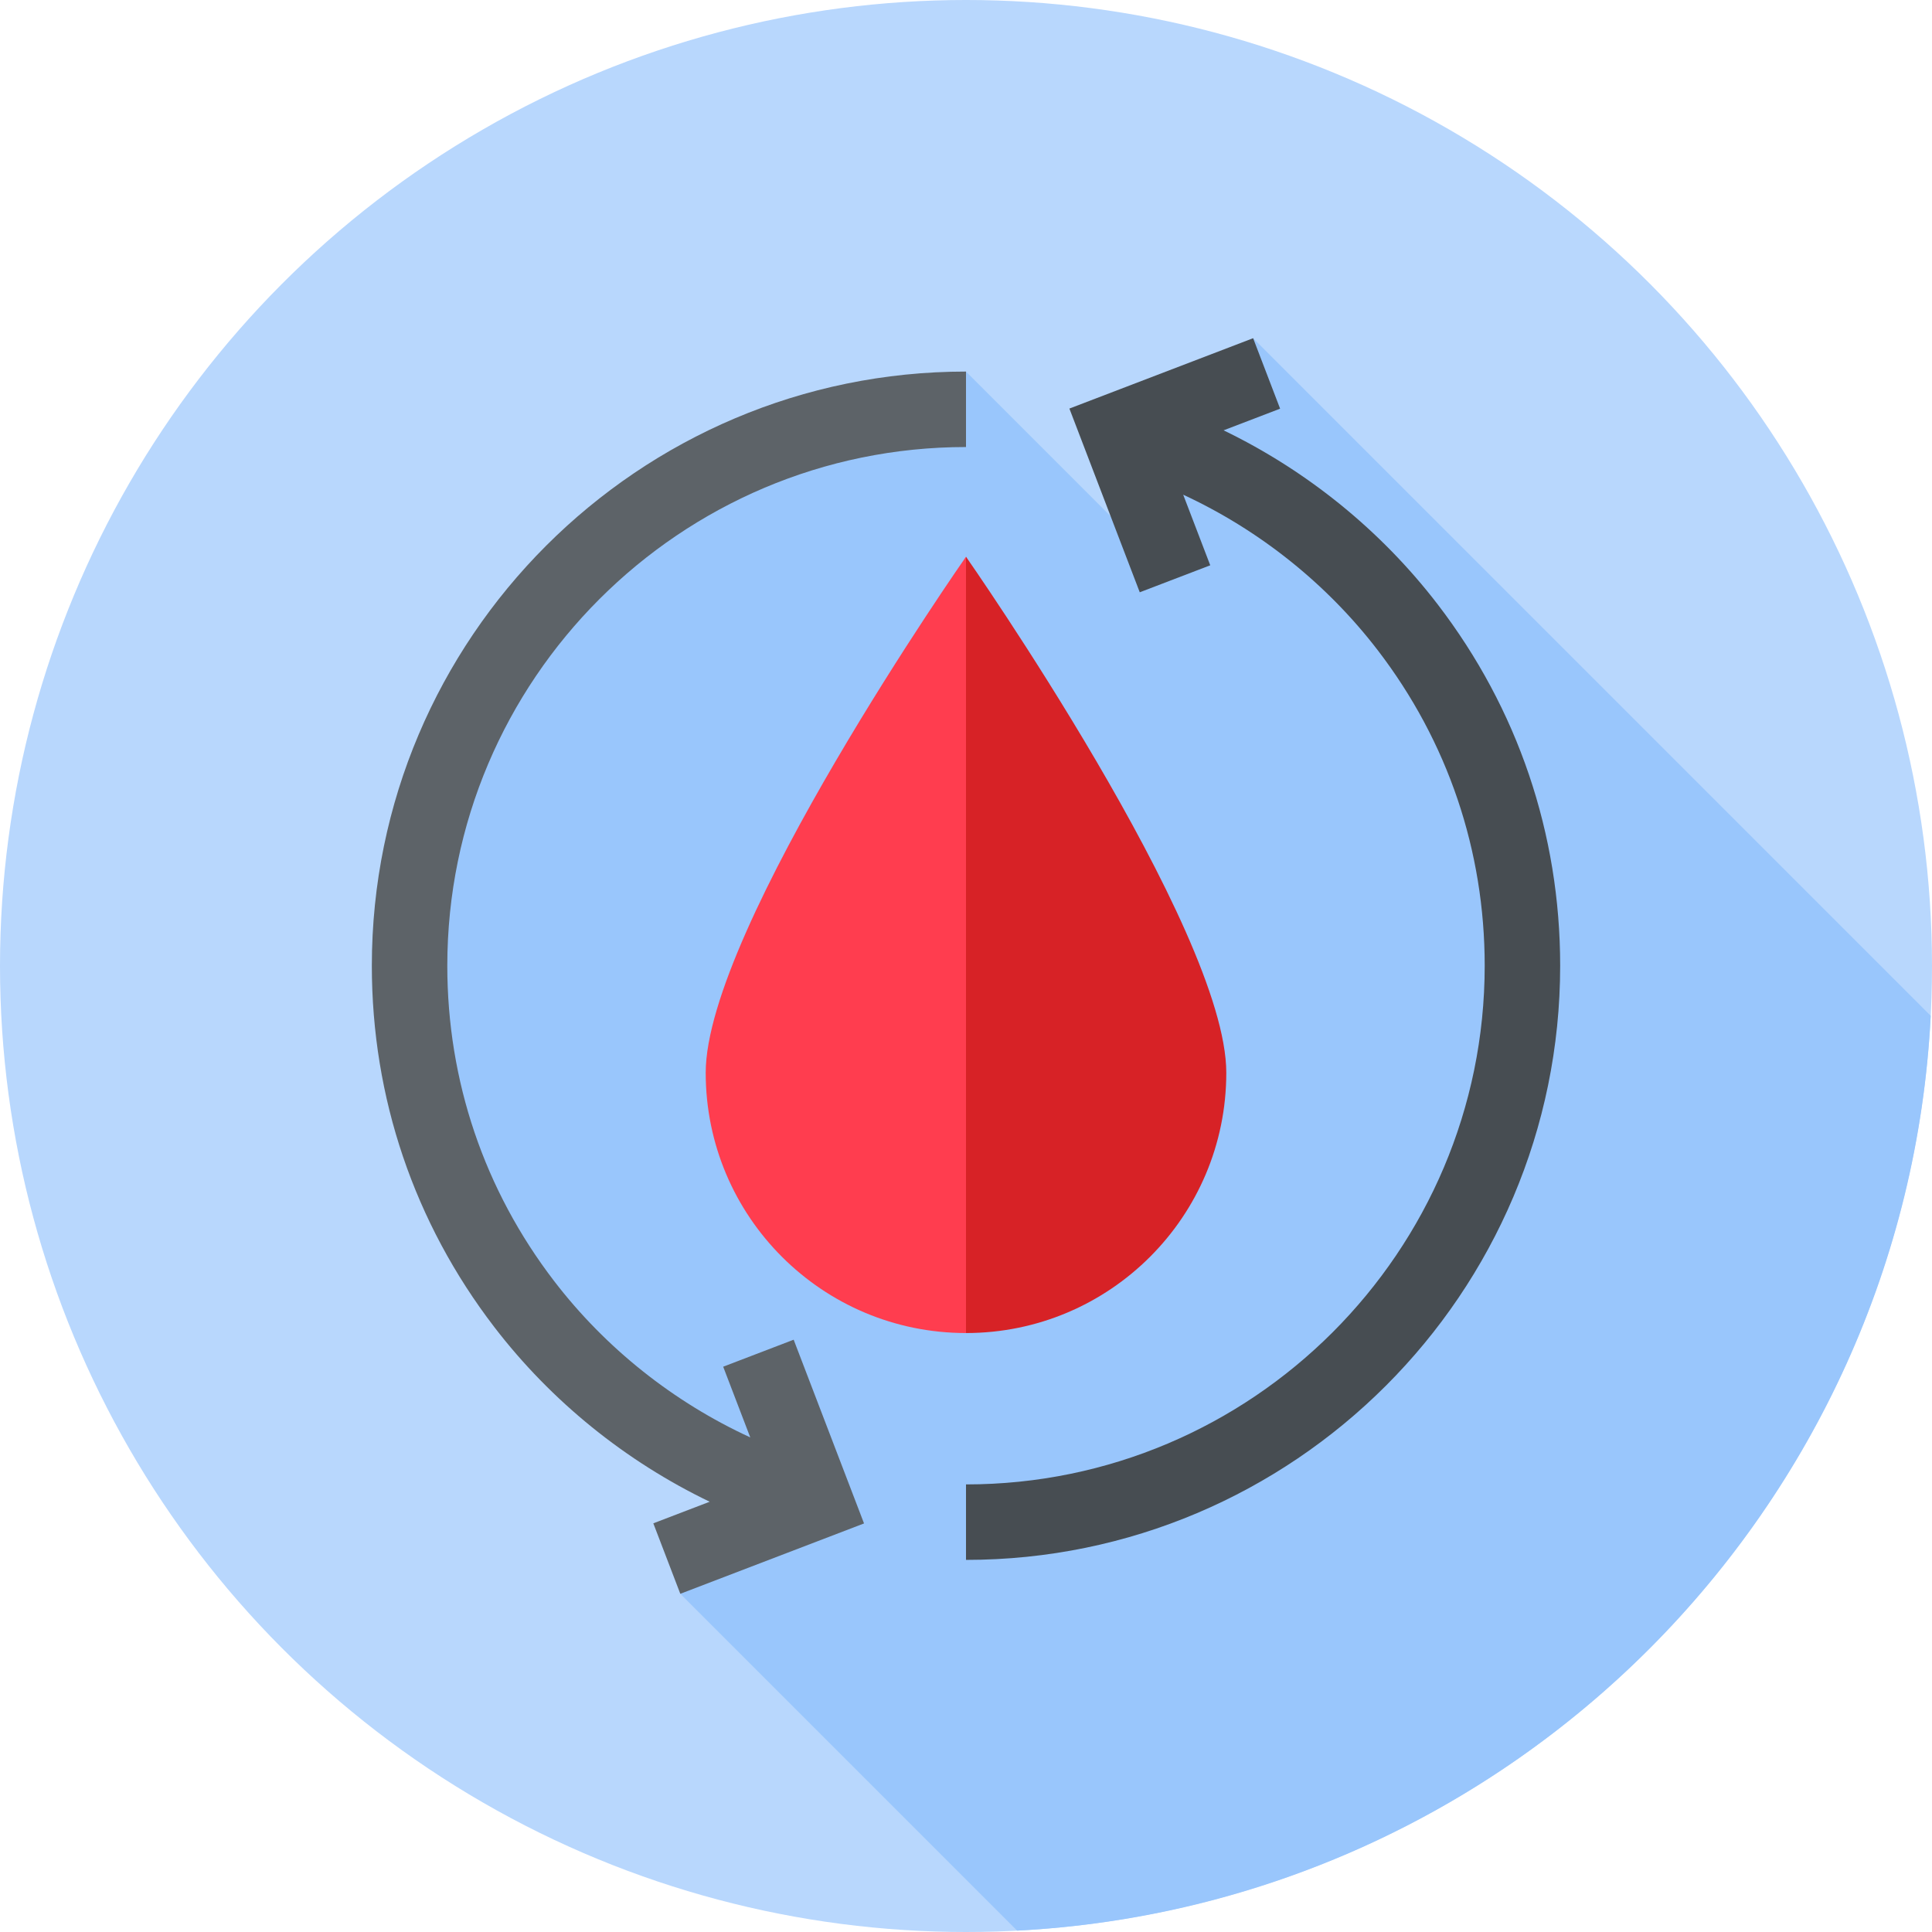 <svg xmlns="http://www.w3.org/2000/svg" id="Capa_1" height="512" viewBox="0 0 512 512" width="512"><g><g><g><g><g><g><g><circle cx="256" cy="256" fill="#b8d7fd" r="256"></circle></g></g></g></g></g></g><path d="m269.557 511.643c130.711-6.821 235.465-111.683 242.108-242.441l-179.575-179.575-30.334 24.517 1.01 31.091-46.766-46.766-20.91 15.268c-69.497 10.126-122.872 69.958-122.872 142.263 0 62.457 39.827 115.604 95.467 135.453l-27.397 30.921z" fill="#99c6fc"></path><g><g><path d="m285.011 284.289-29.011 68.981c-38.097 0-68.981-30.884-68.981-68.981s68.981-136.748 68.981-136.748z" fill="#ff3d4f"></path><path d="m324.981 284.289c0 38.097-30.884 68.981-68.981 68.981v-205.729s68.981 98.651 68.981 136.748z" fill="#d72226"></path></g><path d="m380.999 160.162c-15.031-19.592-34.645-35.436-56.737-46.122l14.98-5.737-7.152-18.677-48.69 18.648 18.647 48.688 18.678-7.153-7.165-18.709c20.114 9.327 37.984 23.526 51.571 41.237 18.532 24.155 28.328 53.061 28.328 83.591 0 75.795-61.664 137.458-137.459 137.458v20c86.823 0 157.459-70.636 157.459-157.458 0-34.972-11.225-68.086-32.46-95.766z" fill="#474d52"></path><path d="m256 118.469v-20c-86.823 0-157.459 70.636-157.459 157.458 0 34.971 11.225 68.086 32.46 95.765 15.107 19.691 34.843 35.596 57.072 46.283l-14.937 5.721 7.152 18.677 48.689-18.646-18.646-48.689-18.678 7.153 7.176 18.737c-20.271-9.324-38.286-23.586-51.96-41.41-18.532-24.155-28.328-53.061-28.328-83.591 0-75.794 61.664-137.458 137.459-137.458z" fill="#5d6368"></path></g></g></svg>
